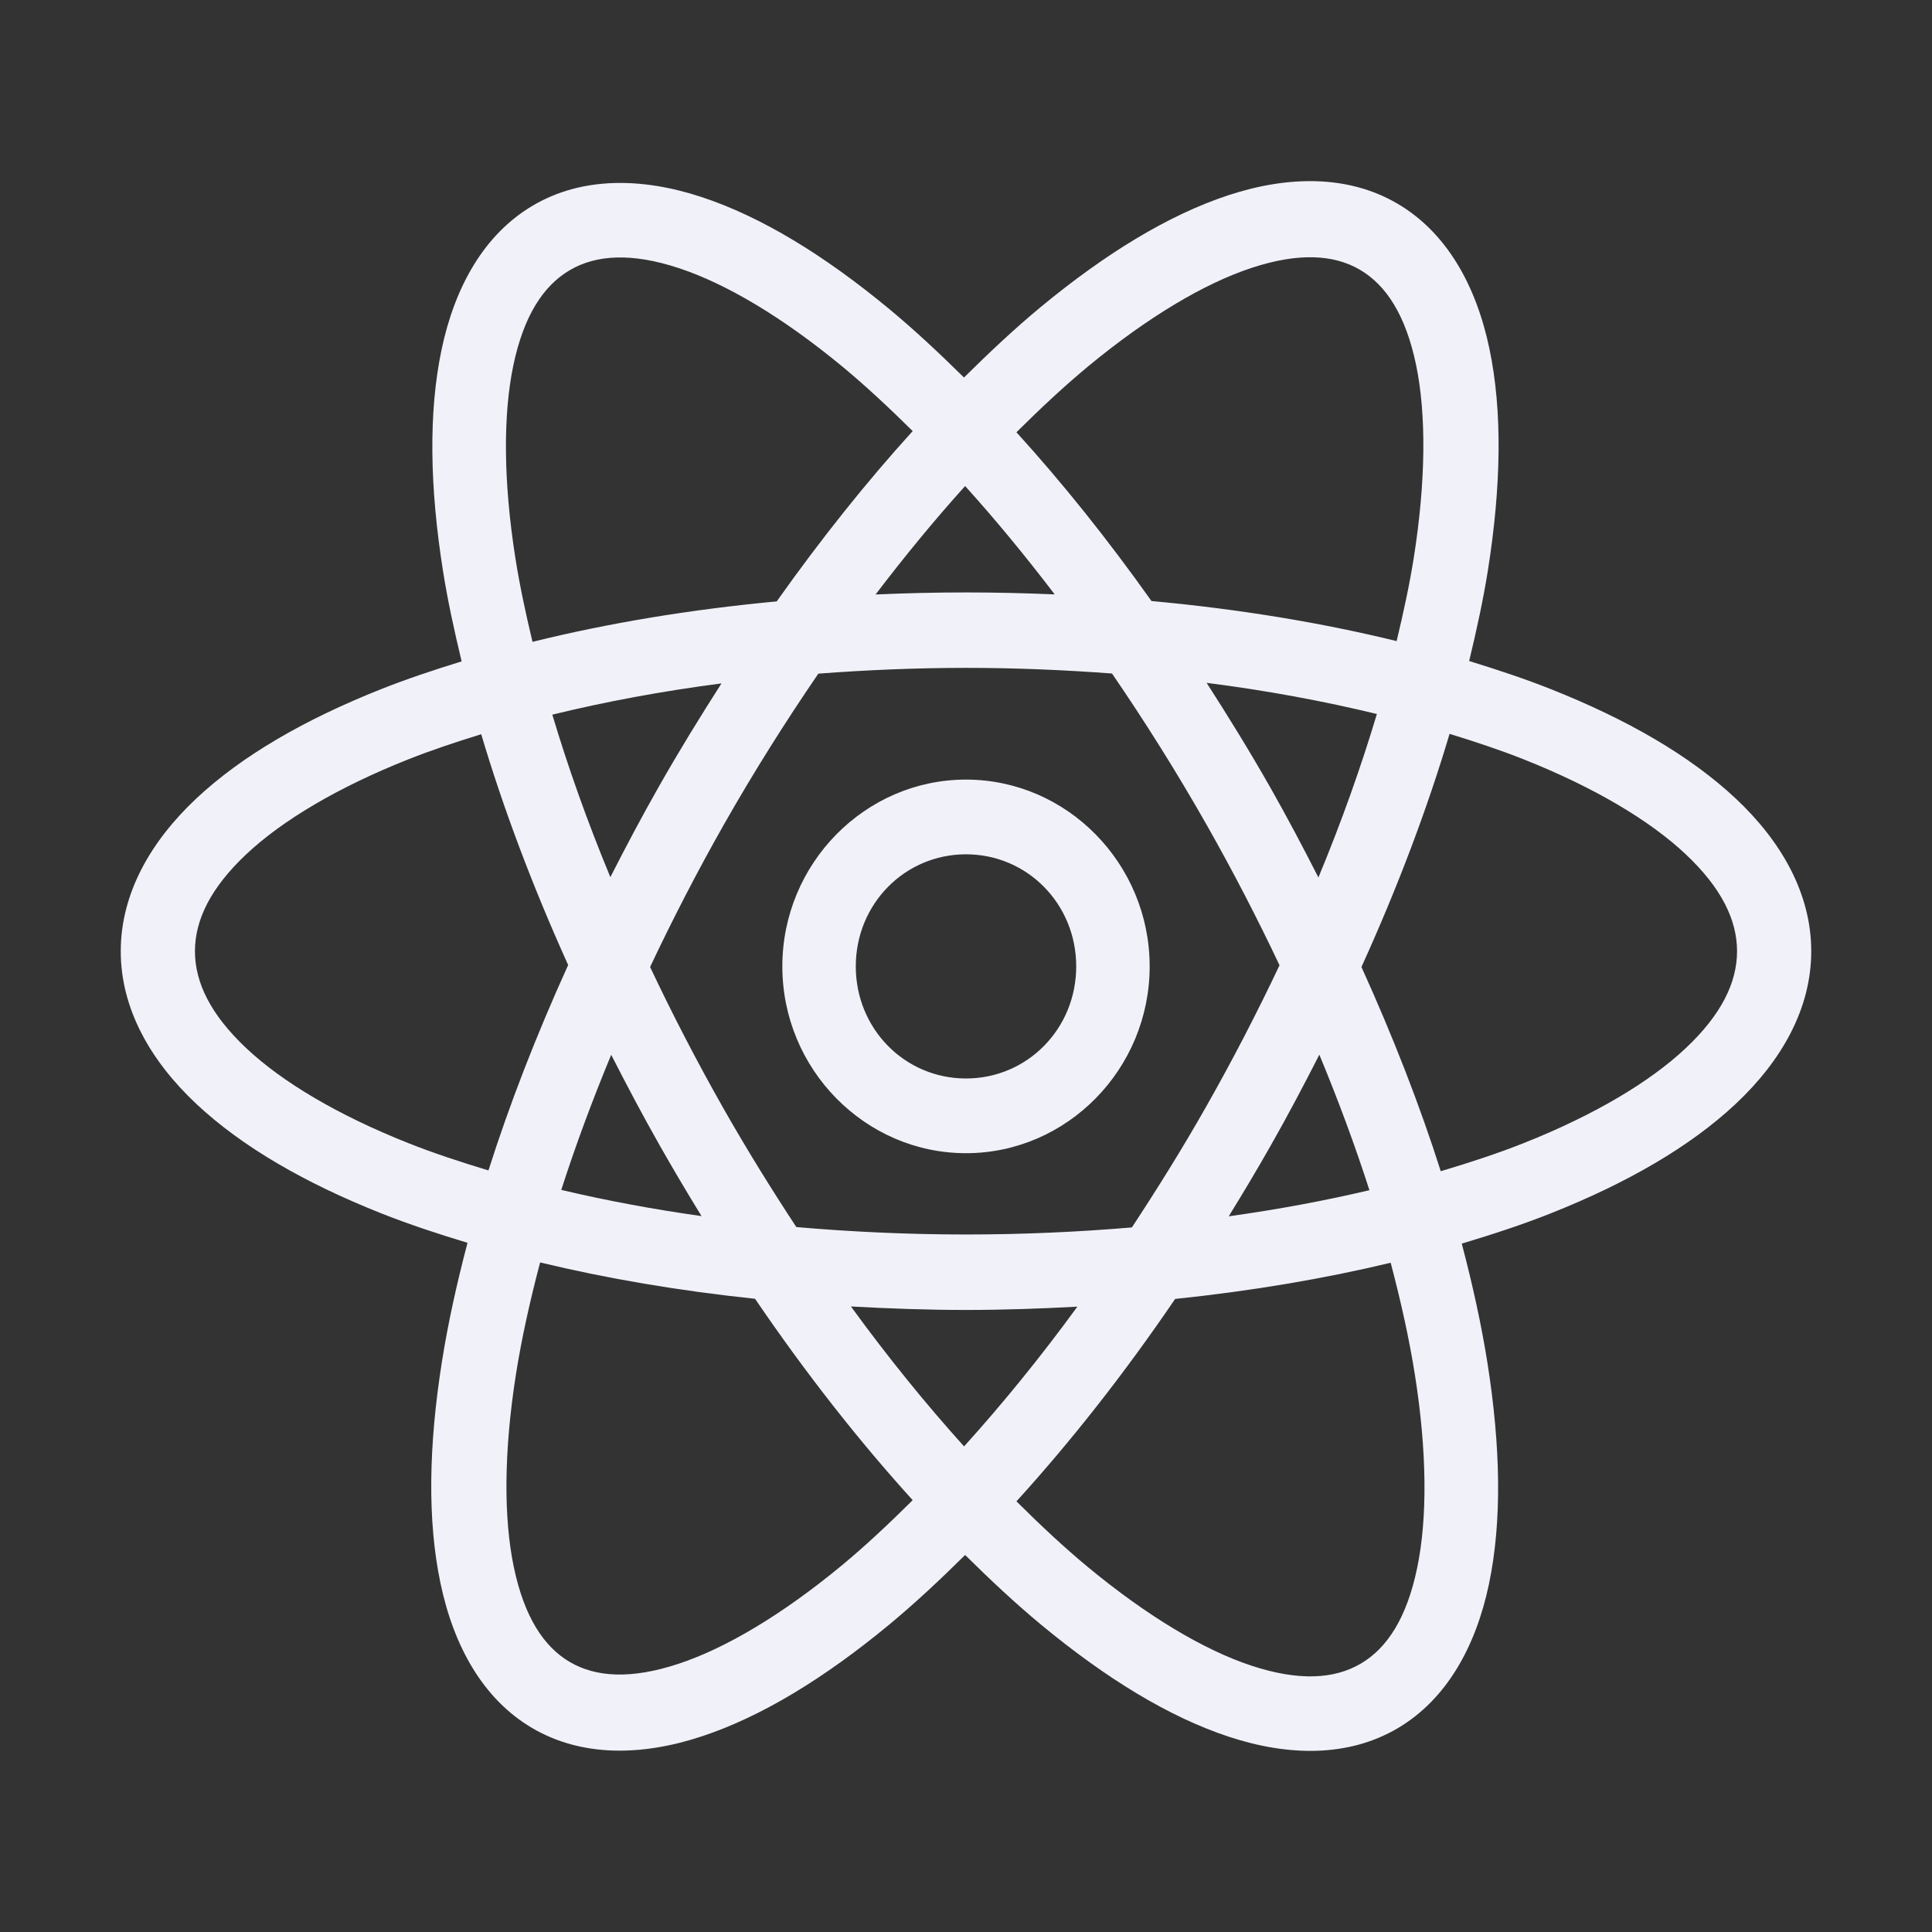 <svg width="64" height="64" viewBox="0 0 64 64" fill="none" xmlns="http://www.w3.org/2000/svg">
<rect x="0" y="0" width="64" height="64" fill="#333333" stroke="none"/>
<path d="M43.627 6.004C42.678 5.972 41.685 6.14 40.689 6.468C38.698 7.125 36.611 8.404 34.469 10.176C33.63 10.87 32.783 11.664 31.933 12.506C31.102 11.685 30.273 10.911 29.452 10.232C27.312 8.461 25.231 7.184 23.244 6.528C21.257 5.873 19.28 5.853 17.657 6.806C16.033 7.76 15.062 9.51 14.626 11.588C14.191 13.665 14.236 16.14 14.674 18.91C14.826 19.872 15.045 20.881 15.292 21.909C14.364 22.195 13.463 22.496 12.627 22.828C10.106 23.829 8.02 25.028 6.5 26.454C4.981 27.88 4 29.61 4 31.511C4 33.411 4.981 35.139 6.5 36.565C8.02 37.991 10.106 39.191 12.627 40.193C13.521 40.548 14.488 40.868 15.487 41.17C15.127 42.535 14.836 43.859 14.638 45.115C14.2 47.887 14.154 50.361 14.591 52.444C15.027 54.526 15.999 56.286 17.63 57.244C19.262 58.202 21.248 58.179 23.239 57.522C25.231 56.866 27.315 55.588 29.457 53.817C30.288 53.129 31.13 52.344 31.971 51.511C32.817 52.348 33.663 53.138 34.498 53.829C36.638 55.599 38.721 56.877 40.708 57.532C42.695 58.187 44.67 58.207 46.294 57.254C47.917 56.3 48.888 54.55 49.324 52.473C49.759 50.395 49.711 47.921 49.274 45.151C49.075 43.892 48.784 42.566 48.423 41.196C49.455 40.887 50.452 40.559 51.373 40.193C53.894 39.191 55.98 37.991 57.5 36.565C59.019 35.139 60 33.411 60 31.511C60 29.61 59.019 27.88 57.5 26.454C55.98 25.028 53.894 23.829 51.373 22.828C50.525 22.491 49.61 22.187 48.668 21.897C48.917 20.863 49.138 19.846 49.291 18.878C49.728 16.106 49.775 13.629 49.338 11.547C48.901 9.464 47.928 7.707 46.296 6.748C45.48 6.269 44.576 6.036 43.627 6.004ZM43.515 8.523C44.111 8.539 44.618 8.683 45.053 8.938C45.922 9.449 46.564 10.442 46.907 12.076C47.249 13.71 47.237 15.918 46.833 18.479C46.694 19.356 46.493 20.285 46.265 21.237C43.777 20.628 41.05 20.176 38.144 19.91C36.684 17.853 35.183 15.982 33.671 14.319C34.471 13.525 35.265 12.783 36.04 12.141C38.019 10.505 39.892 9.391 41.455 8.876C42.236 8.618 42.92 8.506 43.515 8.523ZM20.423 8.53C21.022 8.513 21.707 8.624 22.491 8.883C24.058 9.4 25.934 10.513 27.914 12.151C28.674 12.78 29.451 13.506 30.234 14.28C28.711 15.956 27.2 17.847 25.73 19.922C22.834 20.193 20.117 20.649 17.64 21.262C17.413 20.314 17.215 19.388 17.077 18.515C16.672 15.953 16.662 13.742 17.005 12.103C17.349 10.464 17.997 9.465 18.873 8.951C19.312 8.693 19.824 8.547 20.423 8.53ZM31.971 16.101C32.963 17.198 33.954 18.399 34.938 19.69C33.971 19.649 32.993 19.625 32 19.625C30.987 19.625 29.99 19.65 29.005 19.693C29.989 18.4 30.98 17.199 31.971 16.101ZM32 22.124C33.655 22.124 35.268 22.194 36.837 22.311C37.916 23.887 38.971 25.56 39.976 27.331C40.859 28.887 41.659 30.441 42.386 31.975C41.651 33.529 40.838 35.104 39.943 36.681C39.155 38.069 38.332 39.388 37.495 40.66C35.723 40.81 33.886 40.894 32 40.894C30.068 40.894 28.191 40.805 26.379 40.648C25.556 39.394 24.747 38.093 23.971 36.727C23.078 35.153 22.269 33.584 21.535 32.033C22.272 30.473 23.085 28.892 23.983 27.309C24.983 25.548 26.035 23.885 27.109 22.315C28.695 22.196 30.326 22.124 32 22.124ZM39.971 22.62C41.977 22.875 43.859 23.228 45.611 23.652C45.091 25.386 44.451 27.198 43.674 29.067C43.17 28.078 42.648 27.087 42.084 26.093C41.401 24.89 40.691 23.741 39.971 22.62ZM23.9 22.639C23.195 23.74 22.502 24.866 21.832 26.045C21.261 27.051 20.728 28.056 20.219 29.057C19.449 27.199 18.812 25.398 18.296 23.674C20.036 23.249 21.908 22.897 23.9 22.639ZM48.019 24.31C48.882 24.575 49.715 24.852 50.479 25.156C52.803 26.079 54.642 27.172 55.834 28.291C57.025 29.409 57.542 30.476 57.542 31.511C57.542 32.545 57.025 33.612 55.834 34.73C54.642 35.849 52.803 36.942 50.479 37.865C49.63 38.203 48.697 38.509 47.727 38.798C47.035 36.622 46.151 34.351 45.1 32.033C46.309 29.371 47.285 26.776 48.019 24.31ZM15.941 24.322C16.666 26.763 17.63 29.333 18.821 31.967C17.763 34.299 16.876 36.583 16.181 38.772C15.245 38.49 14.343 38.192 13.521 37.865C11.197 36.942 9.358 35.849 8.166 34.73C6.975 33.612 6.458 32.545 6.458 31.511C6.458 30.476 6.975 29.409 8.166 28.291C9.358 27.172 11.197 26.079 13.521 25.156C14.274 24.857 15.093 24.584 15.941 24.322ZM32 25.825C28.654 25.825 25.916 28.61 25.916 32.013C25.916 35.416 28.654 38.201 32 38.201C35.346 38.201 38.084 35.416 38.084 32.013C38.084 28.61 35.346 25.825 32 25.825ZM32 28.3C34.031 28.3 35.651 29.948 35.651 32.013C35.651 34.078 34.031 35.726 32 35.726C29.969 35.726 28.349 34.078 28.349 32.013C28.349 29.948 29.969 28.3 32 28.3ZM43.705 34.938C44.343 36.474 44.898 37.977 45.364 39.427C43.901 39.772 42.343 40.063 40.703 40.292C41.175 39.527 41.641 38.747 42.096 37.945C42.667 36.941 43.196 35.937 43.705 34.938ZM20.247 34.941C20.759 35.946 21.292 36.953 21.866 37.965C22.315 38.756 22.774 39.529 23.239 40.285C21.605 40.054 20.052 39.763 18.593 39.417C19.057 37.972 19.612 36.472 20.247 34.941ZM17.892 41.82C20.094 42.351 22.481 42.758 25.012 43.024C26.703 45.51 28.462 47.742 30.234 49.695C29.442 50.481 28.657 51.218 27.888 51.854C25.91 53.49 24.035 54.602 22.472 55.117C20.909 55.632 19.742 55.564 18.873 55.054C18.005 54.544 17.365 53.551 17.022 51.917C16.679 50.282 16.689 48.077 17.093 45.516C17.277 44.354 17.551 43.11 17.892 41.82ZM46.068 41.83C46.411 43.127 46.687 44.377 46.871 45.545C47.276 48.108 47.286 50.316 46.942 51.955C46.599 53.594 45.954 54.595 45.077 55.11C44.2 55.625 43.024 55.694 41.457 55.178C39.889 54.661 38.013 53.545 36.033 51.907C35.259 51.267 34.469 50.526 33.671 49.734C35.454 47.774 37.227 45.529 38.928 43.029C41.466 42.765 43.859 42.36 46.068 41.83ZM28.188 43.278C29.437 43.347 30.703 43.394 32 43.394C33.254 43.394 34.479 43.35 35.689 43.285C34.452 44.982 33.191 46.525 31.936 47.914C30.681 46.522 29.423 44.976 28.188 43.278Z" fill="#F1F1FA"/>
</svg>
